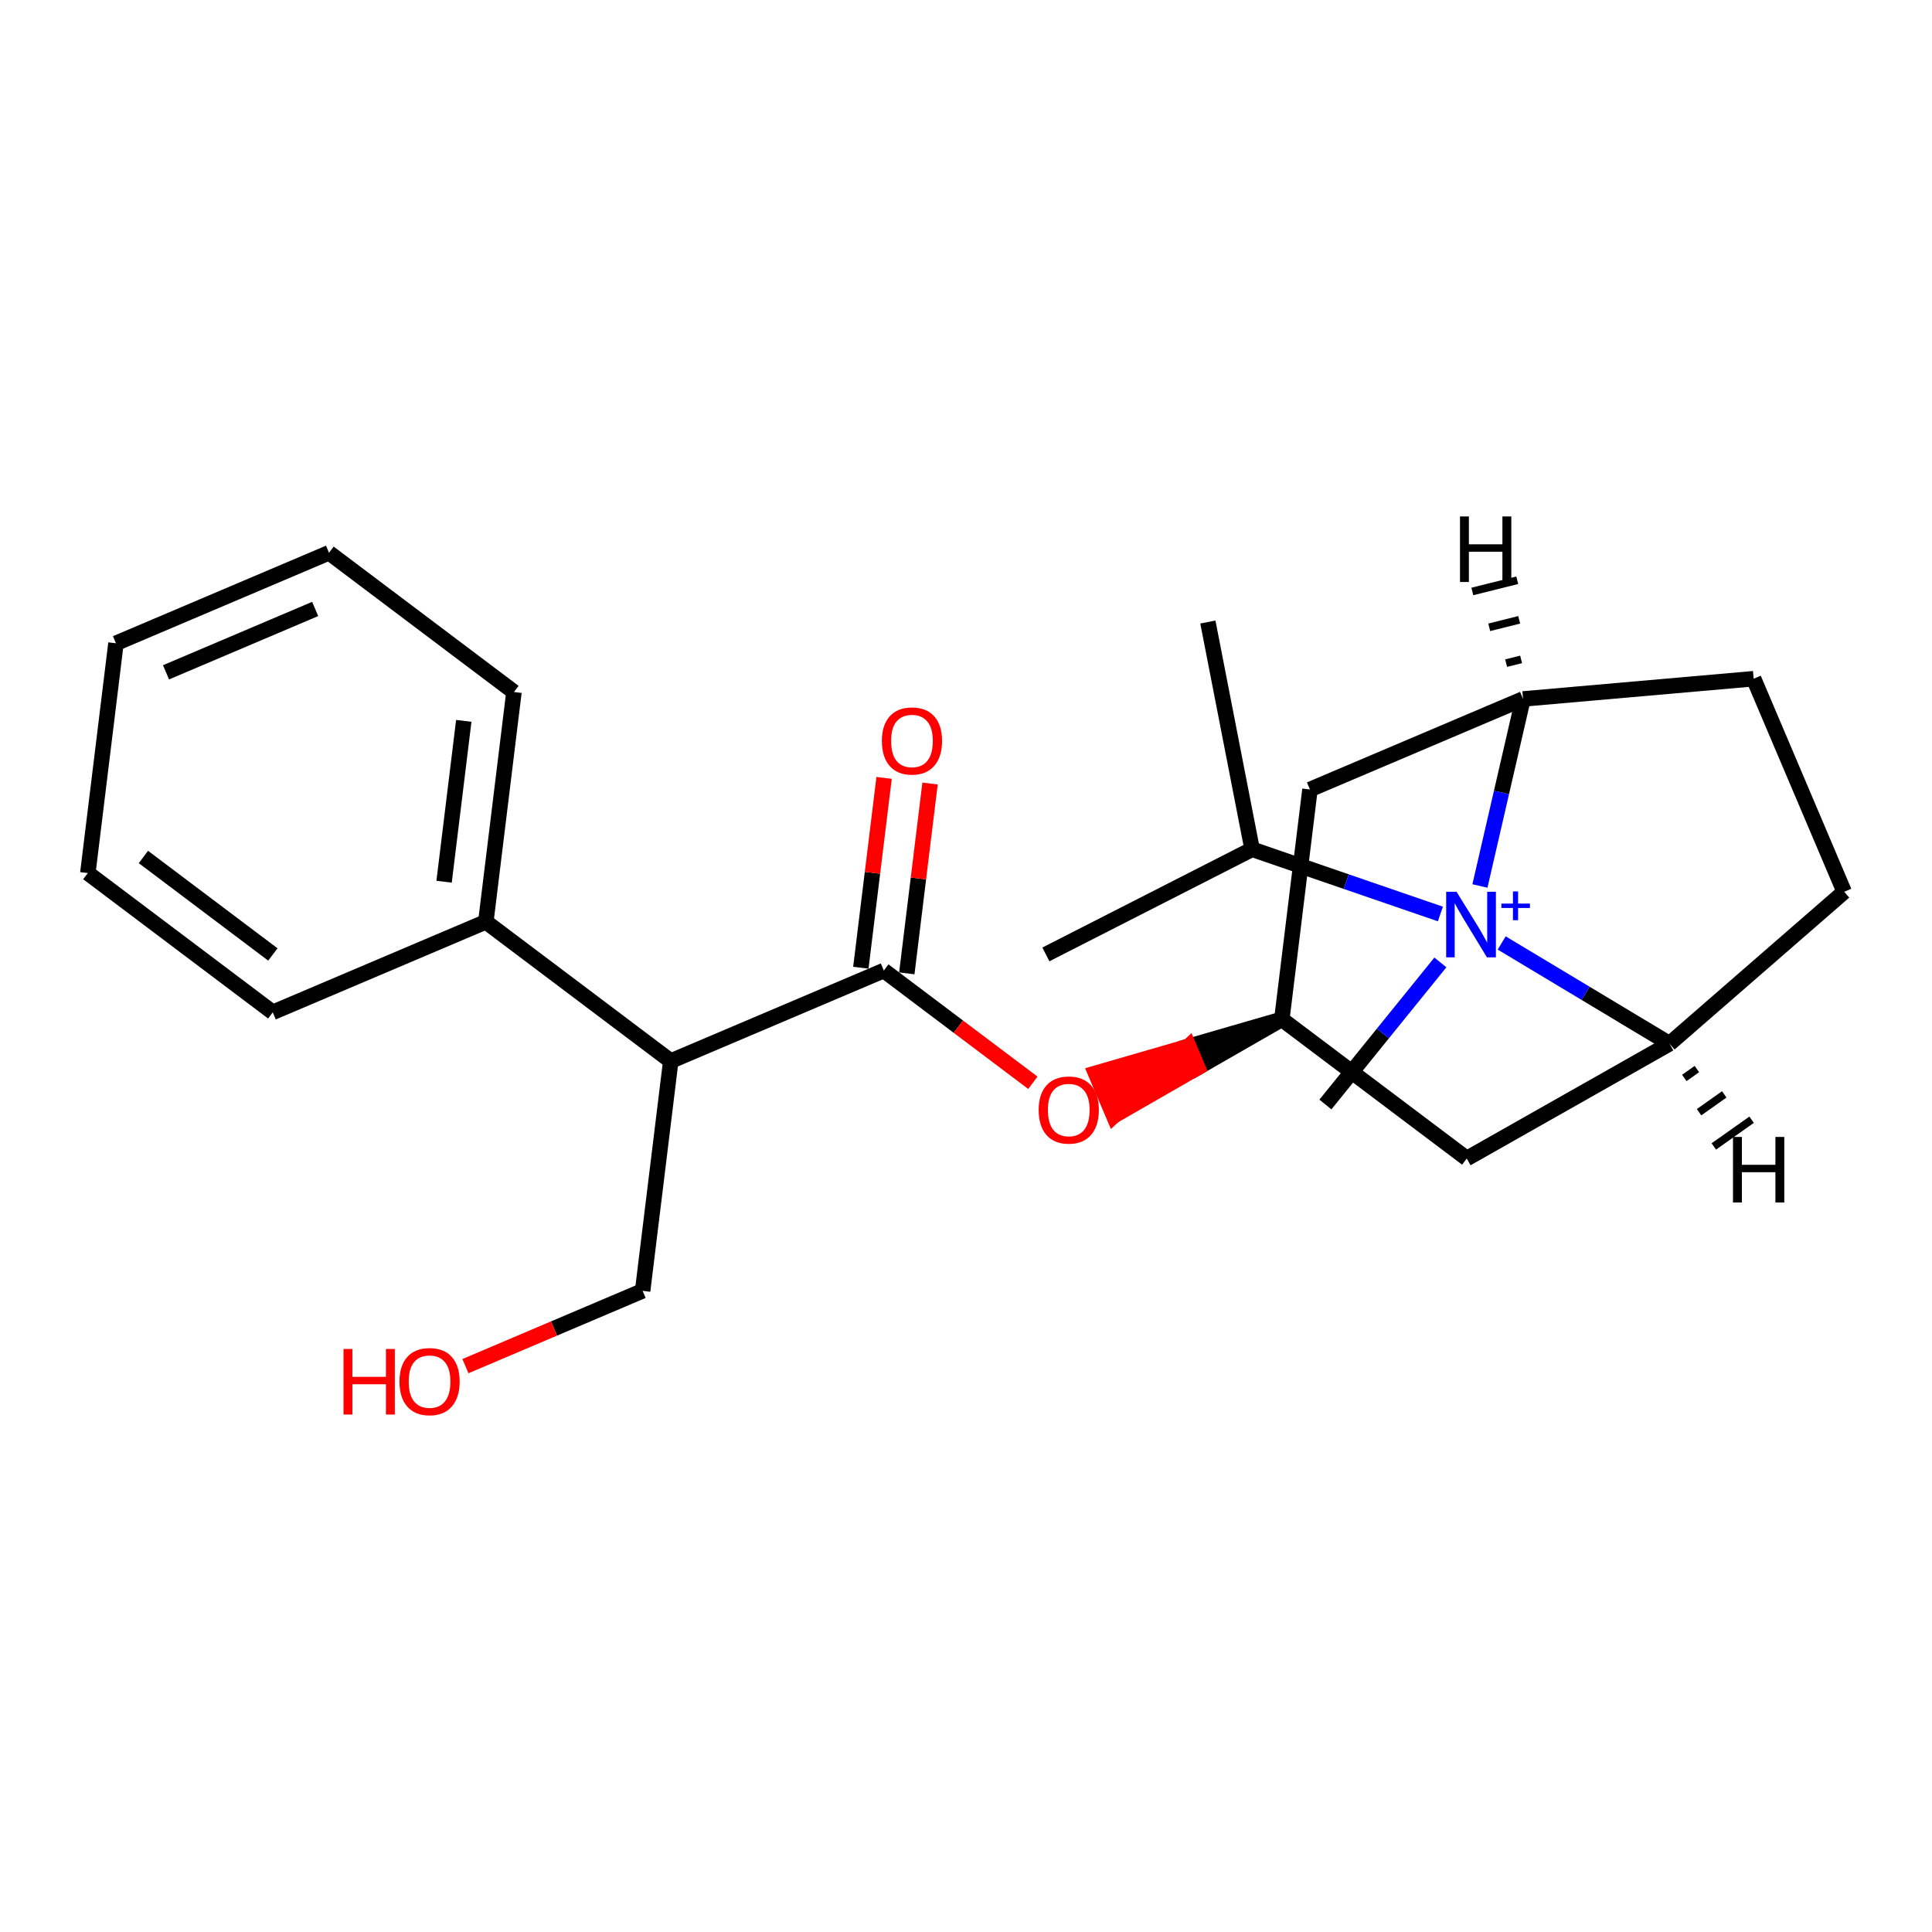 <?xml version='1.0' encoding='iso-8859-1'?>
<svg version='1.1' baseProfile='full'
              xmlns='http://www.w3.org/2000/svg'
                      xmlns:rdkit='http://www.rdkit.org/xml'
                      xmlns:xlink='http://www.w3.org/1999/xlink'
                  xml:space='preserve'
width='250px' height='250px' viewBox='0 0 250 250'>
<!-- END OF HEADER -->
<rect style='opacity:1.0;fill:#FFFFFF;stroke:none' width='250' height='250' x='0' y='0'> </rect>
<path class='bond-0 atom-0 atom-13' d='M 156.298,80.489 L 162.024,109.893' style='fill:none;fill-rule:evenodd;stroke:#000000;stroke-width:2.0px;stroke-linecap:butt;stroke-linejoin:miter;stroke-opacity:1' />
<path class='bond-1 atom-1 atom-13' d='M 135.336,123.501 L 162.024,109.893' style='fill:none;fill-rule:evenodd;stroke:#000000;stroke-width:2.0px;stroke-linecap:butt;stroke-linejoin:miter;stroke-opacity:1' />
<path class='bond-2 atom-2 atom-20' d='M 171.506,142.922 L 178.946,133.73' style='fill:none;fill-rule:evenodd;stroke:#000000;stroke-width:2.0px;stroke-linecap:butt;stroke-linejoin:miter;stroke-opacity:1' />
<path class='bond-2 atom-2 atom-20' d='M 178.946,133.73 L 186.385,124.537' style='fill:none;fill-rule:evenodd;stroke:#0000FF;stroke-width:2.0px;stroke-linecap:butt;stroke-linejoin:miter;stroke-opacity:1' />
<path class='bond-3 atom-3 atom-4' d='M 15.005,83.241 L 42.576,71.527' style='fill:none;fill-rule:evenodd;stroke:#000000;stroke-width:2.0px;stroke-linecap:butt;stroke-linejoin:miter;stroke-opacity:1' />
<path class='bond-3 atom-3 atom-4' d='M 21.483,86.999 L 40.783,78.799' style='fill:none;fill-rule:evenodd;stroke:#000000;stroke-width:2.0px;stroke-linecap:butt;stroke-linejoin:miter;stroke-opacity:1' />
<path class='bond-4 atom-3 atom-5' d='M 15.005,83.241 L 11.364,112.976' style='fill:none;fill-rule:evenodd;stroke:#000000;stroke-width:2.0px;stroke-linecap:butt;stroke-linejoin:miter;stroke-opacity:1' />
<path class='bond-5 atom-4 atom-6' d='M 42.576,71.527 L 66.506,89.547' style='fill:none;fill-rule:evenodd;stroke:#000000;stroke-width:2.0px;stroke-linecap:butt;stroke-linejoin:miter;stroke-opacity:1' />
<path class='bond-6 atom-5 atom-7' d='M 11.364,112.976 L 35.294,130.996' style='fill:none;fill-rule:evenodd;stroke:#000000;stroke-width:2.0px;stroke-linecap:butt;stroke-linejoin:miter;stroke-opacity:1' />
<path class='bond-6 atom-5 atom-7' d='M 18.557,110.893 L 35.309,123.507' style='fill:none;fill-rule:evenodd;stroke:#000000;stroke-width:2.0px;stroke-linecap:butt;stroke-linejoin:miter;stroke-opacity:1' />
<path class='bond-7 atom-6 atom-14' d='M 66.506,89.547 L 62.865,119.282' style='fill:none;fill-rule:evenodd;stroke:#000000;stroke-width:2.0px;stroke-linecap:butt;stroke-linejoin:miter;stroke-opacity:1' />
<path class='bond-7 atom-6 atom-14' d='M 60.013,93.279 L 57.465,114.094' style='fill:none;fill-rule:evenodd;stroke:#000000;stroke-width:2.0px;stroke-linecap:butt;stroke-linejoin:miter;stroke-opacity:1' />
<path class='bond-8 atom-7 atom-14' d='M 35.294,130.996 L 62.865,119.282' style='fill:none;fill-rule:evenodd;stroke:#000000;stroke-width:2.0px;stroke-linecap:butt;stroke-linejoin:miter;stroke-opacity:1' />
<path class='bond-9 atom-8 atom-9' d='M 238.636,115.396 L 226.922,87.825' style='fill:none;fill-rule:evenodd;stroke:#000000;stroke-width:2.0px;stroke-linecap:butt;stroke-linejoin:miter;stroke-opacity:1' />
<path class='bond-10 atom-8 atom-15' d='M 238.636,115.396 L 216.034,135.057' style='fill:none;fill-rule:evenodd;stroke:#000000;stroke-width:2.0px;stroke-linecap:butt;stroke-linejoin:miter;stroke-opacity:1' />
<path class='bond-11 atom-9 atom-16' d='M 226.922,87.825 L 197.081,90.445' style='fill:none;fill-rule:evenodd;stroke:#000000;stroke-width:2.0px;stroke-linecap:butt;stroke-linejoin:miter;stroke-opacity:1' />
<path class='bond-12 atom-10 atom-15' d='M 189.799,149.914 L 216.034,135.057' style='fill:none;fill-rule:evenodd;stroke:#000000;stroke-width:2.0px;stroke-linecap:butt;stroke-linejoin:miter;stroke-opacity:1' />
<path class='bond-13 atom-10 atom-17' d='M 189.799,149.914 L 165.868,131.894' style='fill:none;fill-rule:evenodd;stroke:#000000;stroke-width:2.0px;stroke-linecap:butt;stroke-linejoin:miter;stroke-opacity:1' />
<path class='bond-14 atom-11 atom-16' d='M 169.509,102.16 L 197.081,90.445' style='fill:none;fill-rule:evenodd;stroke:#000000;stroke-width:2.0px;stroke-linecap:butt;stroke-linejoin:miter;stroke-opacity:1' />
<path class='bond-15 atom-11 atom-17' d='M 169.509,102.16 L 165.868,131.894' style='fill:none;fill-rule:evenodd;stroke:#000000;stroke-width:2.0px;stroke-linecap:butt;stroke-linejoin:miter;stroke-opacity:1' />
<path class='bond-16 atom-12 atom-18' d='M 83.155,167.037 L 86.796,137.302' style='fill:none;fill-rule:evenodd;stroke:#000000;stroke-width:2.0px;stroke-linecap:butt;stroke-linejoin:miter;stroke-opacity:1' />
<path class='bond-17 atom-12 atom-21' d='M 83.155,167.037 L 71.691,171.907' style='fill:none;fill-rule:evenodd;stroke:#000000;stroke-width:2.0px;stroke-linecap:butt;stroke-linejoin:miter;stroke-opacity:1' />
<path class='bond-17 atom-12 atom-21' d='M 71.691,171.907 L 60.227,176.778' style='fill:none;fill-rule:evenodd;stroke:#FF0000;stroke-width:2.0px;stroke-linecap:butt;stroke-linejoin:miter;stroke-opacity:1' />
<path class='bond-18 atom-13 atom-20' d='M 162.024,109.893 L 174.205,114.083' style='fill:none;fill-rule:evenodd;stroke:#000000;stroke-width:2.0px;stroke-linecap:butt;stroke-linejoin:miter;stroke-opacity:1' />
<path class='bond-18 atom-13 atom-20' d='M 174.205,114.083 L 186.385,118.272' style='fill:none;fill-rule:evenodd;stroke:#0000FF;stroke-width:2.0px;stroke-linecap:butt;stroke-linejoin:miter;stroke-opacity:1' />
<path class='bond-19 atom-14 atom-18' d='M 62.865,119.282 L 86.796,137.302' style='fill:none;fill-rule:evenodd;stroke:#000000;stroke-width:2.0px;stroke-linecap:butt;stroke-linejoin:miter;stroke-opacity:1' />
<path class='bond-20 atom-15 atom-20' d='M 216.034,135.057 L 205.176,128.537' style='fill:none;fill-rule:evenodd;stroke:#000000;stroke-width:2.0px;stroke-linecap:butt;stroke-linejoin:miter;stroke-opacity:1' />
<path class='bond-20 atom-15 atom-20' d='M 205.176,128.537 L 194.318,122.018' style='fill:none;fill-rule:evenodd;stroke:#0000FF;stroke-width:2.0px;stroke-linecap:butt;stroke-linejoin:miter;stroke-opacity:1' />
<path class='bond-26 atom-15 atom-24' d='M 217.946,139.488 L 219.576,138.335' style='fill:none;fill-rule:evenodd;stroke:#000000;stroke-width:1.0px;stroke-linecap:butt;stroke-linejoin:miter;stroke-opacity:1' />
<path class='bond-26 atom-15 atom-24' d='M 219.857,143.919 L 223.118,141.613' style='fill:none;fill-rule:evenodd;stroke:#000000;stroke-width:1.0px;stroke-linecap:butt;stroke-linejoin:miter;stroke-opacity:1' />
<path class='bond-26 atom-15 atom-24' d='M 221.768,148.35 L 226.659,144.891' style='fill:none;fill-rule:evenodd;stroke:#000000;stroke-width:1.0px;stroke-linecap:butt;stroke-linejoin:miter;stroke-opacity:1' />
<path class='bond-21 atom-16 atom-20' d='M 197.081,90.445 L 194.291,102.546' style='fill:none;fill-rule:evenodd;stroke:#000000;stroke-width:2.0px;stroke-linecap:butt;stroke-linejoin:miter;stroke-opacity:1' />
<path class='bond-21 atom-16 atom-20' d='M 194.291,102.546 L 191.502,114.646' style='fill:none;fill-rule:evenodd;stroke:#0000FF;stroke-width:2.0px;stroke-linecap:butt;stroke-linejoin:miter;stroke-opacity:1' />
<path class='bond-27 atom-16 atom-25' d='M 196.831,85.325 L 194.894,85.809' style='fill:none;fill-rule:evenodd;stroke:#000000;stroke-width:1.0px;stroke-linecap:butt;stroke-linejoin:miter;stroke-opacity:1' />
<path class='bond-27 atom-16 atom-25' d='M 196.582,80.205 L 192.707,81.173' style='fill:none;fill-rule:evenodd;stroke:#000000;stroke-width:1.0px;stroke-linecap:butt;stroke-linejoin:miter;stroke-opacity:1' />
<path class='bond-27 atom-16 atom-25' d='M 196.333,75.085 L 190.52,76.536' style='fill:none;fill-rule:evenodd;stroke:#000000;stroke-width:1.0px;stroke-linecap:butt;stroke-linejoin:miter;stroke-opacity:1' />
<path class='bond-22 atom-17 atom-23' d='M 165.868,131.894 L 153.819,135.386 L 154.99,138.143 Z' style='fill:#000000;fill-rule:evenodd;fill-opacity:1;stroke:#000000;stroke-width:2.0px;stroke-linecap:butt;stroke-linejoin:miter;stroke-opacity:1;' />
<path class='bond-22 atom-17 atom-23' d='M 153.819,135.386 L 144.112,144.393 L 141.769,138.878 Z' style='fill:#FF0000;fill-rule:evenodd;fill-opacity:1;stroke:#FF0000;stroke-width:2.0px;stroke-linecap:butt;stroke-linejoin:miter;stroke-opacity:1;' />
<path class='bond-22 atom-17 atom-23' d='M 153.819,135.386 L 154.99,138.143 L 144.112,144.393 Z' style='fill:#FF0000;fill-rule:evenodd;fill-opacity:1;stroke:#FF0000;stroke-width:2.0px;stroke-linecap:butt;stroke-linejoin:miter;stroke-opacity:1;' />
<path class='bond-23 atom-18 atom-19' d='M 86.796,137.302 L 114.367,125.588' style='fill:none;fill-rule:evenodd;stroke:#000000;stroke-width:2.0px;stroke-linecap:butt;stroke-linejoin:miter;stroke-opacity:1' />
<path class='bond-24 atom-19 atom-22' d='M 117.34,125.952 L 118.844,113.67' style='fill:none;fill-rule:evenodd;stroke:#000000;stroke-width:2.0px;stroke-linecap:butt;stroke-linejoin:miter;stroke-opacity:1' />
<path class='bond-24 atom-19 atom-22' d='M 118.844,113.67 L 120.348,101.388' style='fill:none;fill-rule:evenodd;stroke:#FF0000;stroke-width:2.0px;stroke-linecap:butt;stroke-linejoin:miter;stroke-opacity:1' />
<path class='bond-24 atom-19 atom-22' d='M 111.393,125.224 L 112.897,112.942' style='fill:none;fill-rule:evenodd;stroke:#000000;stroke-width:2.0px;stroke-linecap:butt;stroke-linejoin:miter;stroke-opacity:1' />
<path class='bond-24 atom-19 atom-22' d='M 112.897,112.942 L 114.401,100.66' style='fill:none;fill-rule:evenodd;stroke:#FF0000;stroke-width:2.0px;stroke-linecap:butt;stroke-linejoin:miter;stroke-opacity:1' />
<path class='bond-25 atom-19 atom-23' d='M 114.367,125.588 L 124.01,132.85' style='fill:none;fill-rule:evenodd;stroke:#000000;stroke-width:2.0px;stroke-linecap:butt;stroke-linejoin:miter;stroke-opacity:1' />
<path class='bond-25 atom-19 atom-23' d='M 124.01,132.85 L 133.654,140.112' style='fill:none;fill-rule:evenodd;stroke:#FF0000;stroke-width:2.0px;stroke-linecap:butt;stroke-linejoin:miter;stroke-opacity:1' />
<path  class='atom-20' d='M 188.476 115.395
L 191.256 119.888
Q 191.532 120.332, 191.975 121.134
Q 192.419 121.937, 192.442 121.985
L 192.442 115.395
L 193.569 115.395
L 193.569 123.878
L 192.407 123.878
L 189.423 118.965
Q 189.075 118.39, 188.704 117.731
Q 188.344 117.072, 188.237 116.869
L 188.237 123.878
L 187.134 123.878
L 187.134 115.395
L 188.476 115.395
' fill='#0000FF'/>
<path  class='atom-20' d='M 194.281 116.924
L 195.775 116.924
L 195.775 115.35
L 196.44 115.35
L 196.44 116.924
L 197.974 116.924
L 197.974 117.493
L 196.44 117.493
L 196.44 119.075
L 195.775 119.075
L 195.775 117.493
L 194.281 117.493
L 194.281 116.924
' fill='#0000FF'/>
<path  class='atom-21' d='M 44.452 174.557
L 45.602 174.557
L 45.602 178.164
L 49.94 178.164
L 49.94 174.557
L 51.09 174.557
L 51.09 183.041
L 49.94 183.041
L 49.94 179.122
L 45.602 179.122
L 45.602 183.041
L 44.452 183.041
L 44.452 174.557
' fill='#FF0000'/>
<path  class='atom-21' d='M 51.689 178.775
Q 51.689 176.738, 52.696 175.6
Q 53.702 174.461, 55.584 174.461
Q 57.465 174.461, 58.471 175.6
Q 59.478 176.738, 59.478 178.775
Q 59.478 180.836, 58.459 182.01
Q 57.441 183.173, 55.584 183.173
Q 53.714 183.173, 52.696 182.01
Q 51.689 180.848, 51.689 178.775
M 55.584 182.214
Q 56.878 182.214, 57.573 181.351
Q 58.28 180.476, 58.28 178.775
Q 58.28 177.109, 57.573 176.271
Q 56.878 175.42, 55.584 175.42
Q 54.289 175.42, 53.583 176.259
Q 52.888 177.097, 52.888 178.775
Q 52.888 180.488, 53.583 181.351
Q 54.289 182.214, 55.584 182.214
' fill='#FF0000'/>
<path  class='atom-22' d='M 114.113 95.878
Q 114.113 93.841, 115.12 92.702
Q 116.126 91.564, 118.008 91.564
Q 119.889 91.564, 120.895 92.702
Q 121.902 93.841, 121.902 95.878
Q 121.902 97.939, 120.884 99.113
Q 119.865 100.275, 118.008 100.275
Q 116.138 100.275, 115.12 99.113
Q 114.113 97.951, 114.113 95.878
M 118.008 99.317
Q 119.302 99.317, 119.997 98.454
Q 120.704 97.579, 120.704 95.878
Q 120.704 94.212, 119.997 93.373
Q 119.302 92.522, 118.008 92.522
Q 116.714 92.522, 116.007 93.361
Q 115.312 94.2, 115.312 95.878
Q 115.312 97.591, 116.007 98.454
Q 116.714 99.317, 118.008 99.317
' fill='#FF0000'/>
<path  class='atom-23' d='M 134.403 143.632
Q 134.403 141.595, 135.409 140.457
Q 136.416 139.319, 138.297 139.319
Q 140.179 139.319, 141.185 140.457
Q 142.192 141.595, 142.192 143.632
Q 142.192 145.693, 141.173 146.868
Q 140.155 148.03, 138.297 148.03
Q 136.428 148.03, 135.409 146.868
Q 134.403 145.705, 134.403 143.632
M 138.297 147.071
Q 139.591 147.071, 140.286 146.209
Q 140.993 145.334, 140.993 143.632
Q 140.993 141.967, 140.286 141.128
Q 139.591 140.277, 138.297 140.277
Q 137.003 140.277, 136.296 141.116
Q 135.601 141.955, 135.601 143.632
Q 135.601 145.346, 136.296 146.209
Q 137.003 147.071, 138.297 147.071
' fill='#FF0000'/>
<path  class='atom-24' d='M 224.248 147.12
L 225.398 147.12
L 225.398 150.726
L 229.736 150.726
L 229.736 147.12
L 230.886 147.12
L 230.886 155.603
L 229.736 155.603
L 229.736 151.685
L 225.398 151.685
L 225.398 155.603
L 224.248 155.603
L 224.248 147.12
' fill='#000000'/>
<path  class='atom-25' d='M 188.923 66.828
L 190.074 66.828
L 190.074 70.434
L 194.411 70.434
L 194.411 66.828
L 195.562 66.828
L 195.562 75.311
L 194.411 75.311
L 194.411 71.393
L 190.074 71.393
L 190.074 75.311
L 188.923 75.311
L 188.923 66.828
' fill='#000000'/>
</svg>
